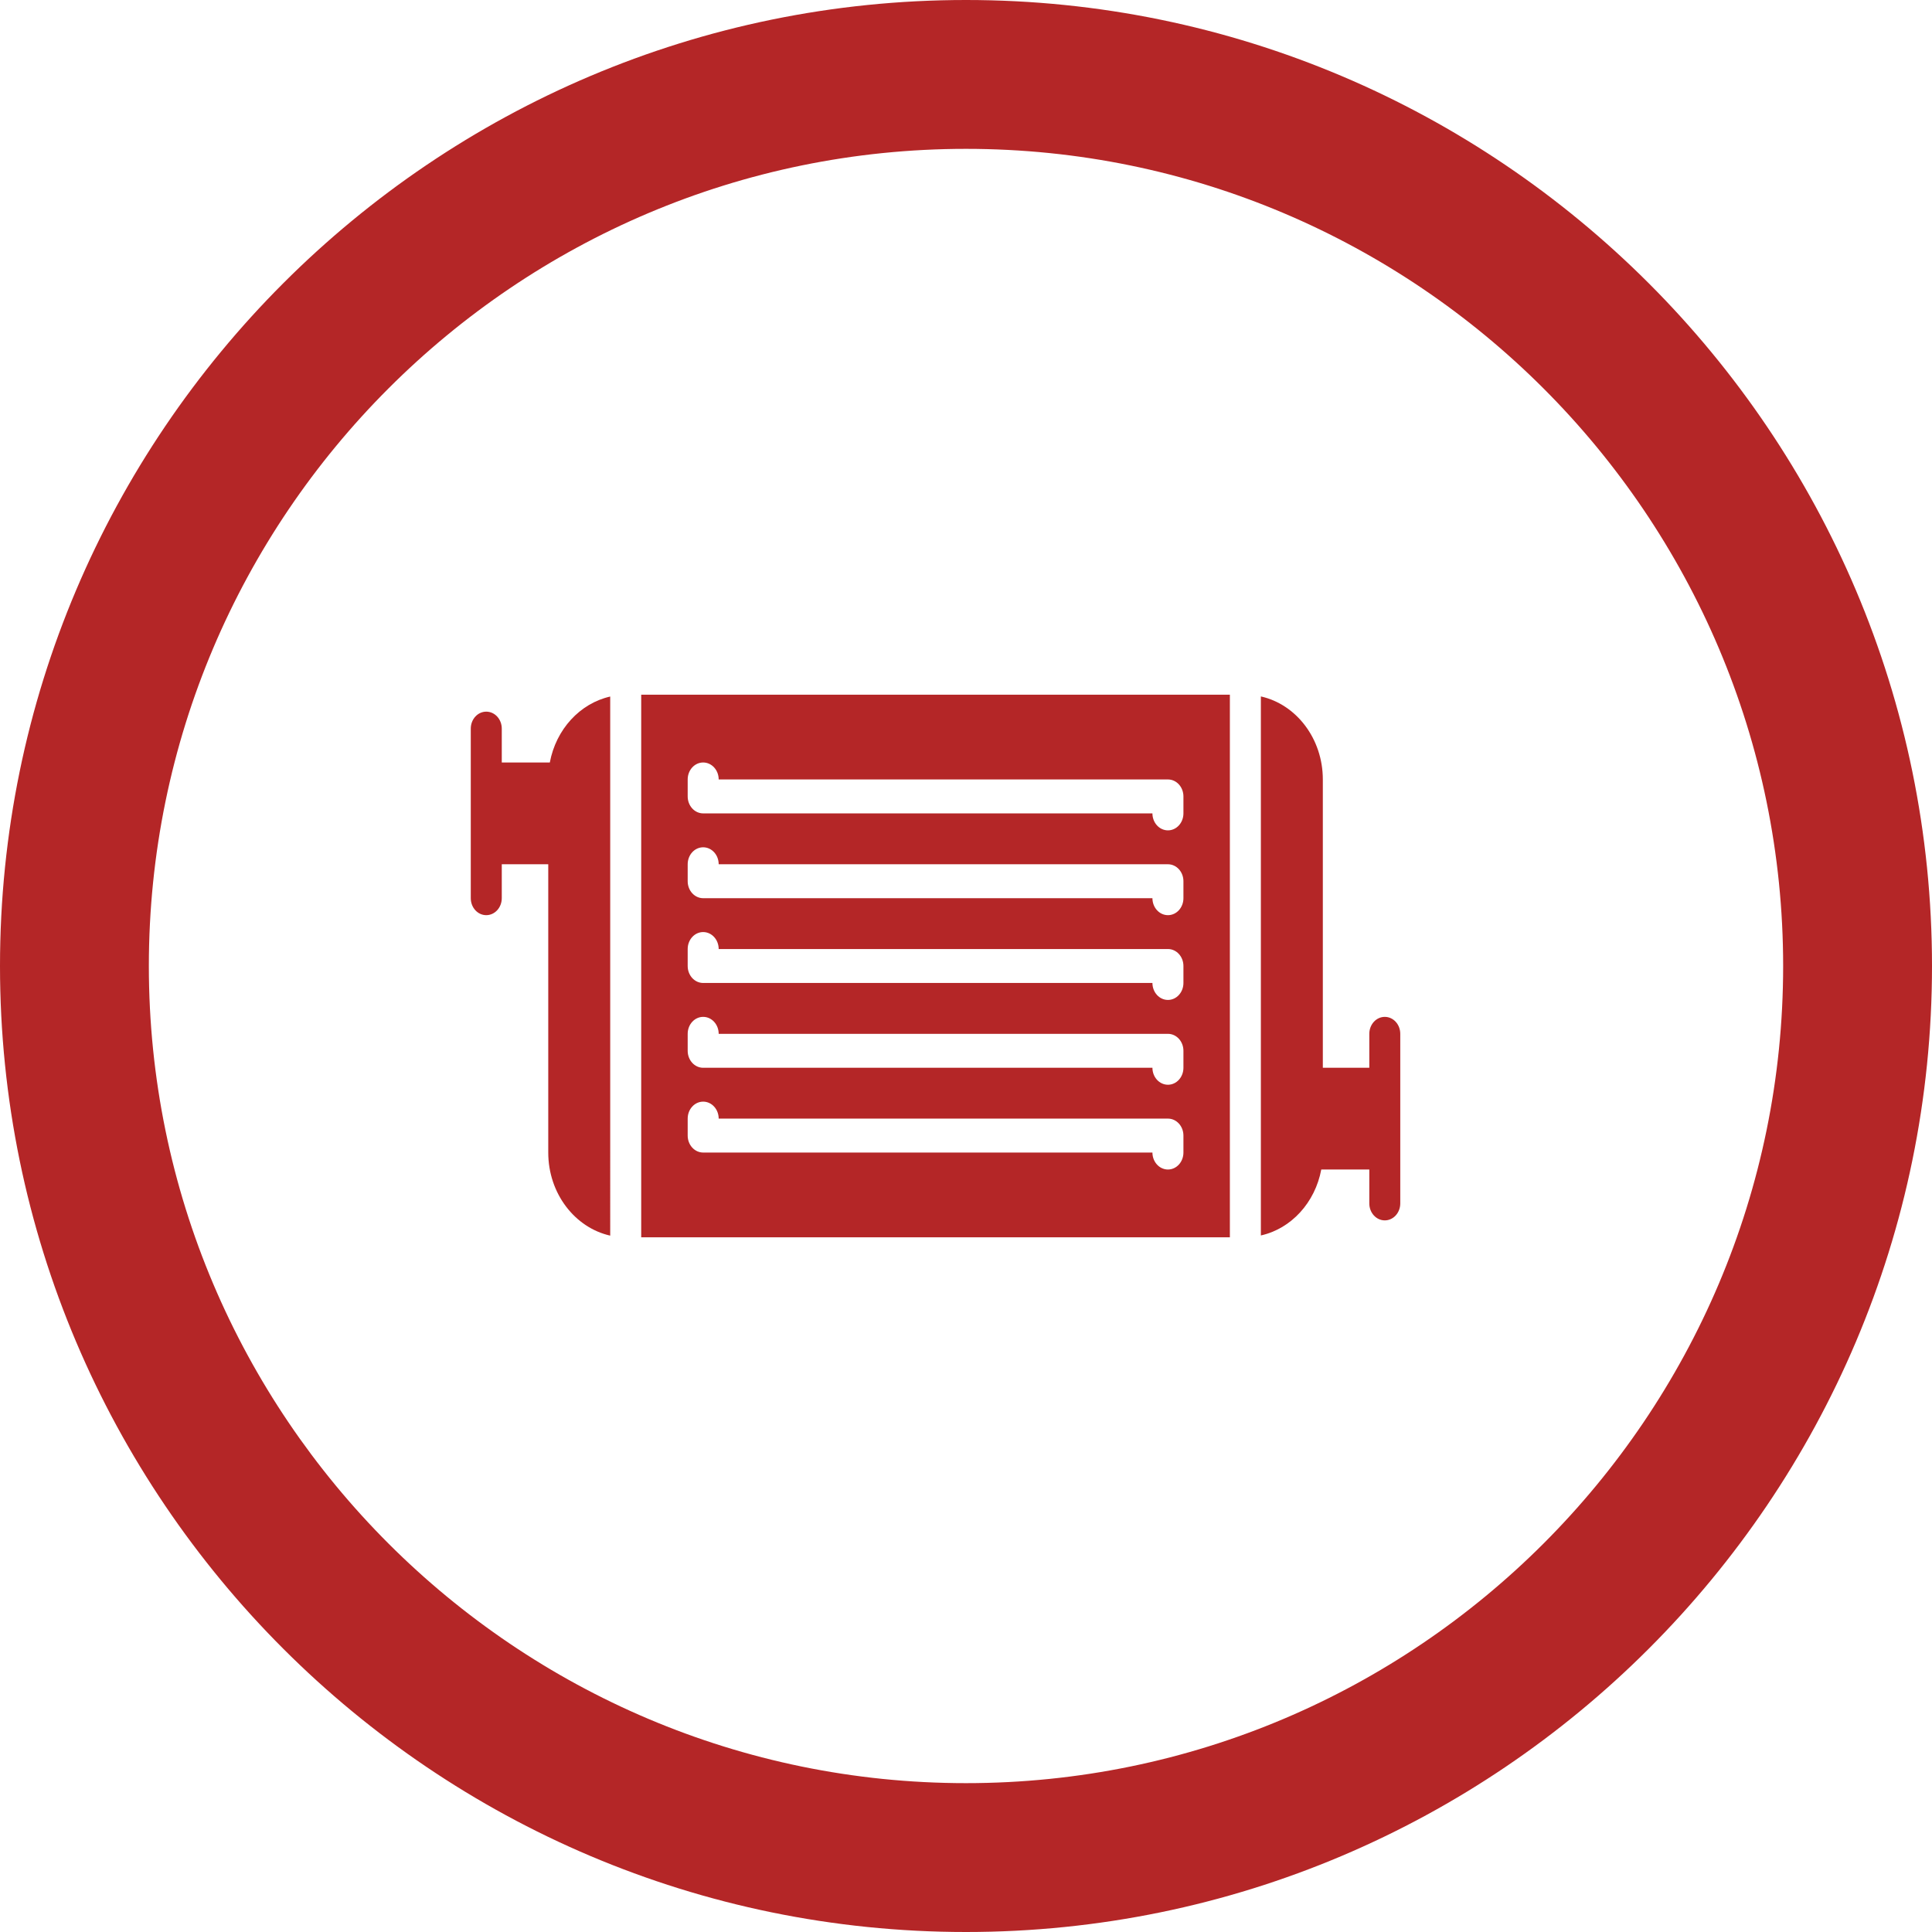 <!-- Generator: Adobe Illustrator 22.0.0, SVG Export Plug-In  -->
<svg version="1.1"
	 xmlns="http://www.w3.org/2000/svg" xmlns:xlink="http://www.w3.org/1999/xlink" xmlns:a="http://ns.adobe.com/AdobeSVGViewerExtensions/3.0/"
	 x="0px" y="0px" width="51.918px" height="51.918px" viewBox="0 0 51.918 51.918"
	 style="enable-background:new 0 0 51.918 51.918;" xml:space="preserve">
<style type="text/css">
	.st0{fill:#B42627;}
</style>
<defs>
</defs>
<g>
	<g>
		<path class="st0" d="M25.959,51.918C11.645,51.918,0,40.272,0,25.959C0,11.645,11.645,0,25.959,0s25.959,11.645,25.959,25.959
			C51.918,40.272,40.273,51.918,25.959,51.918z M25.959,4C13.851,4,4,13.851,4,25.959s9.851,21.959,21.959,21.959
			s21.959-9.851,21.959-21.959S38.067,4,25.959,4z"/>
	</g>
	<g>
		<path class="st0" d="M37.213,27.326c-0.23,0-0.416,0.204-0.416,0.456v0.912h-1.249v-7.747c0-1.1-0.716-2.02-1.665-2.232V33.2
			c0.814-0.181,1.457-0.882,1.623-1.772h1.291v0.911c0,0.252,0.186,0.456,0.416,0.456c0.23,0,0.416-0.204,0.416-0.456v-1.367v-1.823
			v-1.367C37.629,27.53,37.443,27.326,37.213,27.326"/>
		<path class="st0" d="M14.775,20.491h-1.291v-0.911c0-0.252-0.186-0.456-0.417-0.456c-0.23,0-0.416,0.204-0.416,0.456v1.367v1.823
			v1.367c0,0.252,0.186,0.456,0.416,0.456c0.23,0,0.417-0.204,0.417-0.456v-0.912h1.249v7.747c0,1.1,0.716,2.02,1.665,2.233V18.718
			C15.585,18.9,14.941,19.6,14.775,20.491"/>
		<path class="st0" d="M17.231,33.25H33.05V18.668H17.231V33.25z M18.48,20.946c0-0.252,0.186-0.456,0.416-0.456
			c0.23,0,0.417,0.204,0.417,0.456h12.073c0.23,0,0.416,0.204,0.416,0.456v0.456c0,0.252-0.186,0.456-0.416,0.456
			c-0.23,0-0.417-0.204-0.417-0.456H18.896c-0.23,0-0.416-0.204-0.416-0.456V20.946z M18.48,23.225c0-0.252,0.186-0.456,0.416-0.456
			c0.23,0,0.417,0.204,0.417,0.456h12.073c0.23,0,0.416,0.204,0.416,0.456v0.456c0,0.252-0.186,0.456-0.416,0.456
			c-0.23,0-0.417-0.204-0.417-0.456H18.896c-0.23,0-0.416-0.204-0.416-0.456V23.225z M18.48,25.503c0-0.252,0.186-0.456,0.416-0.456
			c0.23,0,0.417,0.204,0.417,0.456h12.073c0.23,0,0.416,0.204,0.416,0.456v0.456c0,0.252-0.186,0.456-0.416,0.456
			c-0.23,0-0.417-0.204-0.417-0.456H18.896c-0.23,0-0.416-0.203-0.416-0.456V25.503z M18.48,27.782c0-0.252,0.186-0.456,0.416-0.456
			c0.23,0,0.417,0.204,0.417,0.456h12.073c0.23,0,0.416,0.204,0.416,0.456v0.456c0,0.252-0.186,0.456-0.416,0.456
			c-0.23,0-0.417-0.204-0.417-0.456H18.896c-0.23,0-0.416-0.204-0.416-0.456V27.782z M18.48,30.06c0-0.252,0.186-0.456,0.416-0.456
			c0.23,0,0.417,0.204,0.417,0.456h12.073c0.23,0,0.416,0.204,0.416,0.456v0.456c0,0.252-0.186,0.456-0.416,0.456
			c-0.23,0-0.417-0.204-0.417-0.456H18.896c-0.23,0-0.416-0.204-0.416-0.456V30.06z"/>
	</g>
</g>
</svg>